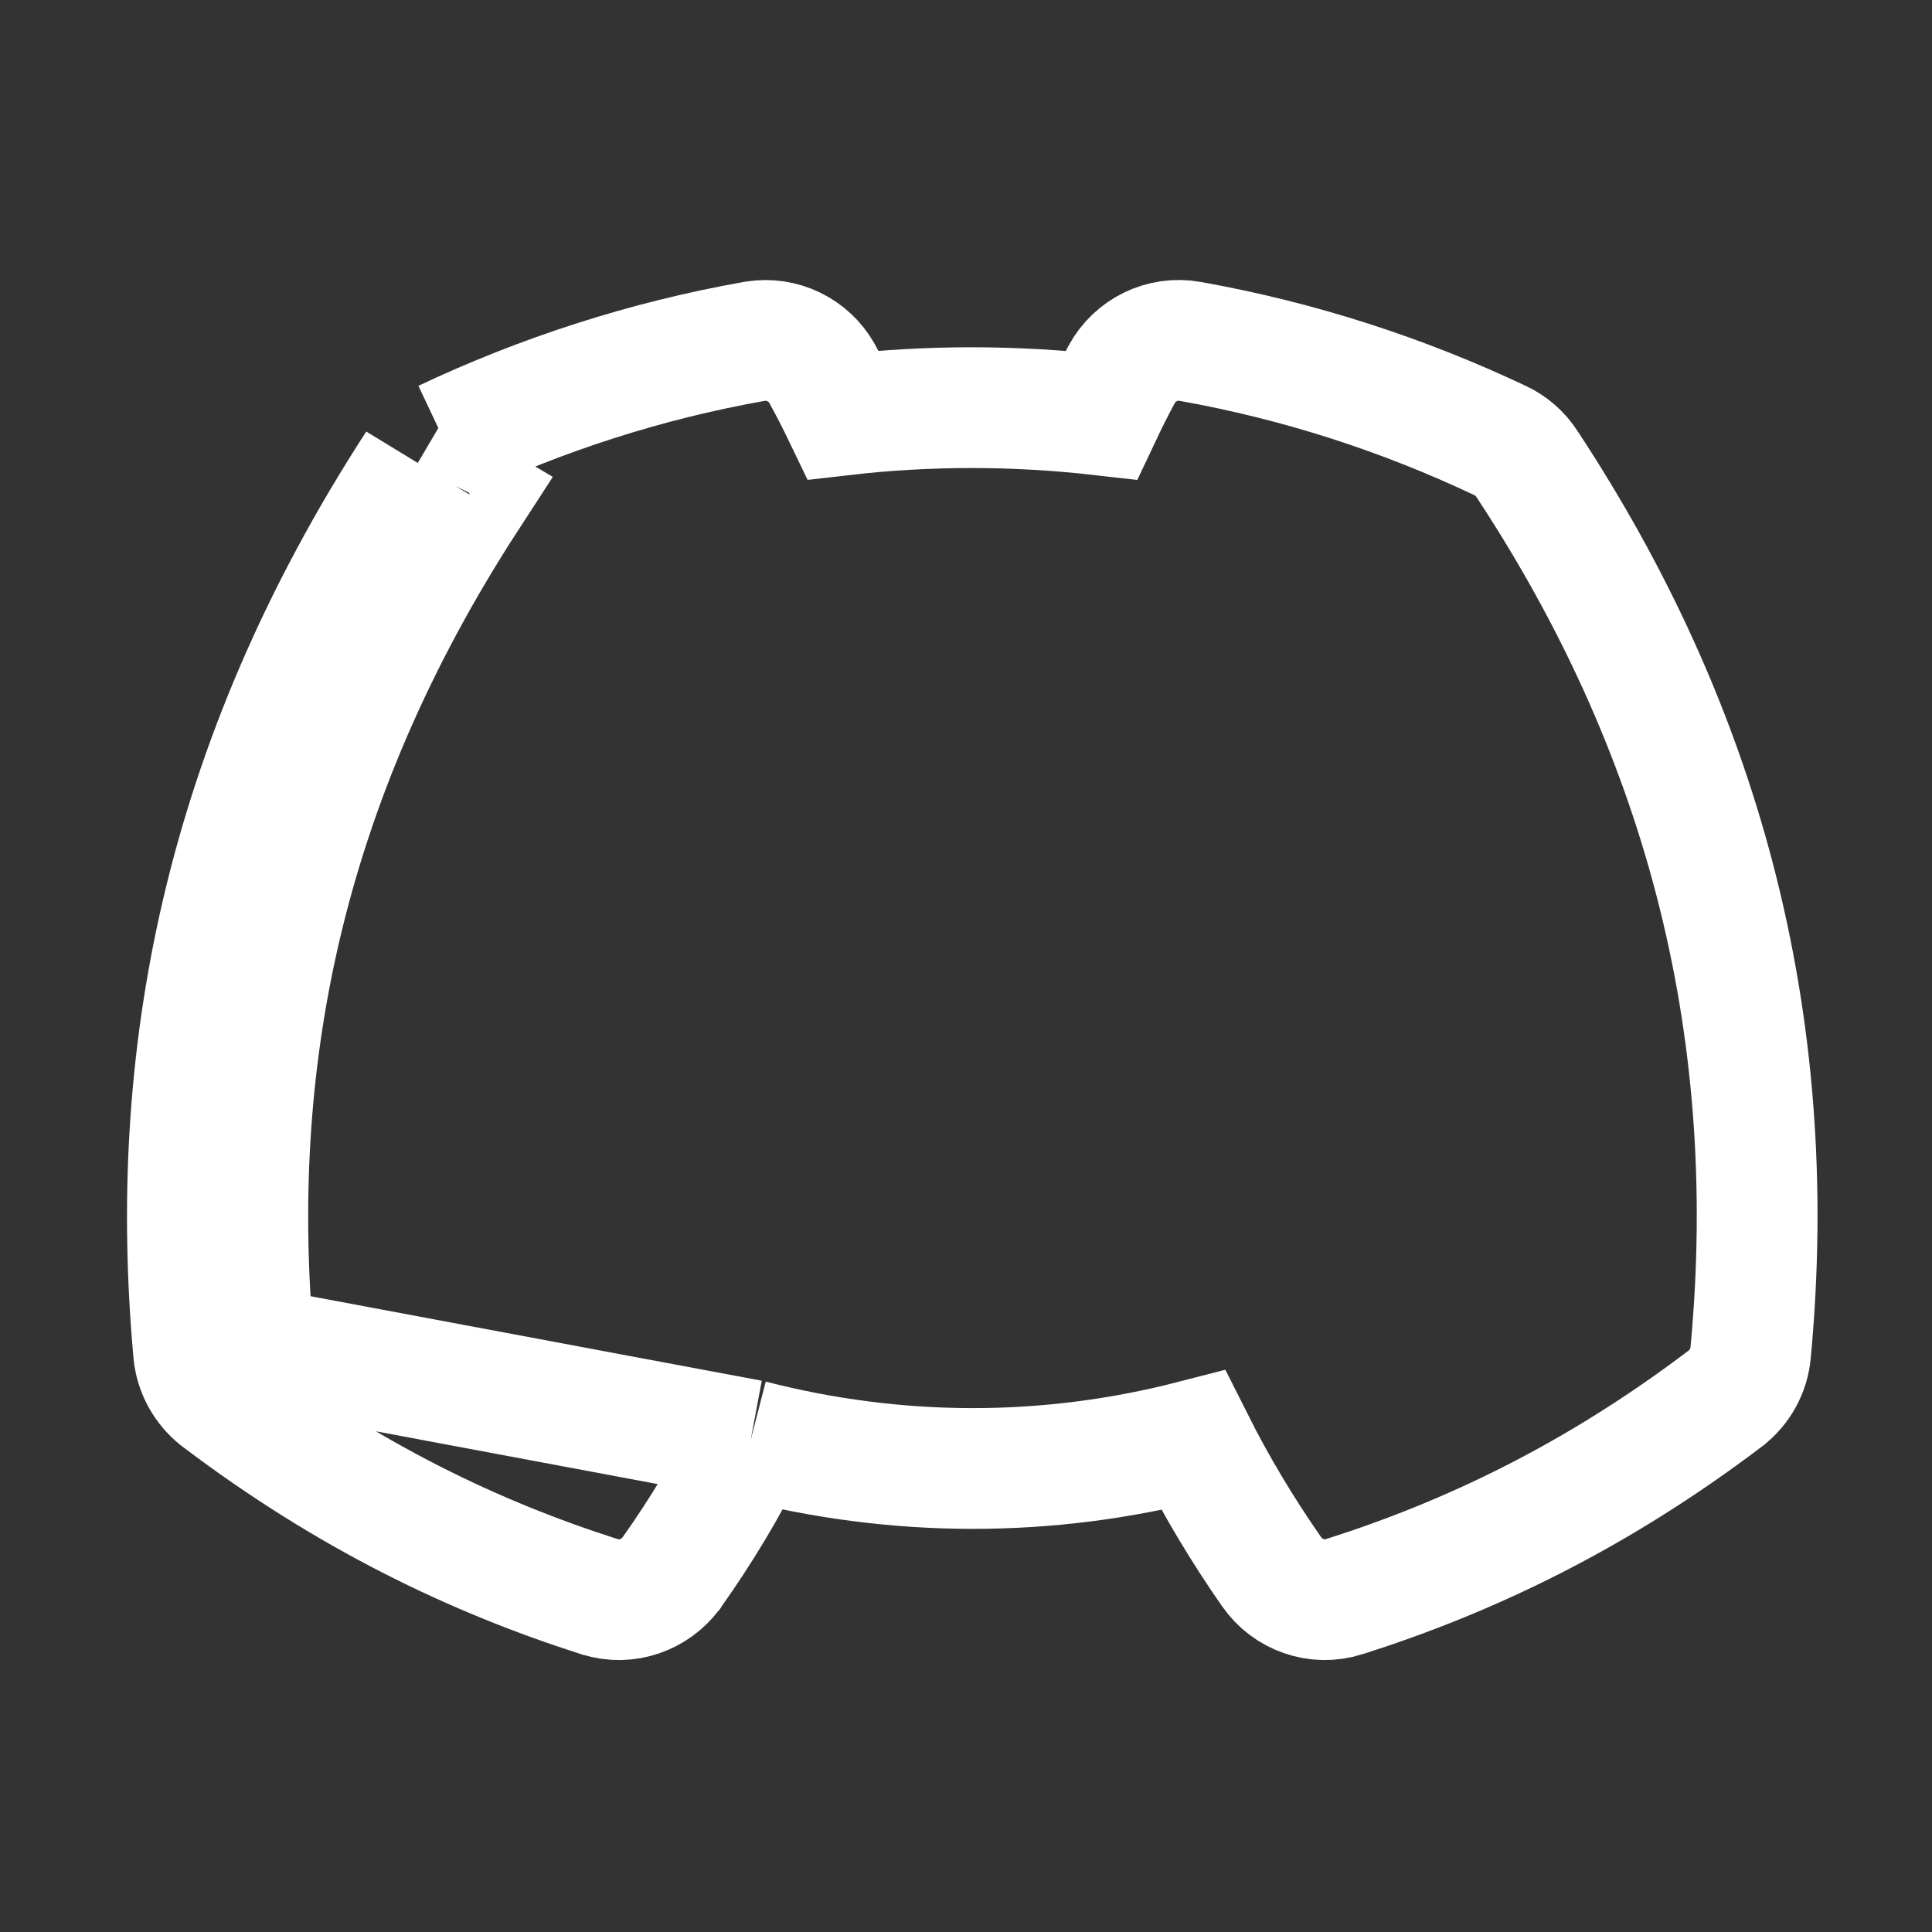 <svg width="24" height="24" viewBox="0 0 24 24" fill="none" xmlns="http://www.w3.org/2000/svg">
<rect x="0" y="0" width="24" height="24" fill="#333333" stroke="none"/>
<path d="M9.325 17.889C9.042 18.466 8.713 19.014 8.345 19.532L8.34 19.54L8.334 19.547C8.142 19.803 7.795 19.944 7.446 19.834L7.442 19.833C5.905 19.341 4.337 18.596 2.723 17.375L2.714 17.368L2.705 17.361C2.545 17.231 2.426 17.033 2.405 16.8M9.325 17.889L3.153 16.733M9.325 17.889C11.145 18.358 13.013 18.36 14.823 17.893C15.11 18.465 15.437 19.009 15.796 19.524C15.994 19.811 16.359 19.942 16.701 19.834L16.703 19.833C18.248 19.341 19.817 18.596 21.43 17.375L21.432 17.373C21.612 17.236 21.727 17.029 21.747 16.802C22.139 12.627 21.089 8.988 18.977 5.777C18.886 5.63 18.759 5.53 18.634 5.472C17.429 4.902 16.137 4.482 14.785 4.241C14.435 4.178 14.097 4.351 13.935 4.649L13.935 4.649C13.85 4.805 13.762 4.98 13.679 5.156C12.606 5.034 11.536 5.033 10.477 5.155C10.391 4.976 10.3 4.801 10.216 4.648L10.216 4.648L10.211 4.639C10.045 4.345 9.715 4.186 9.383 4.239L9.376 4.24L9.369 4.241C8.017 4.481 6.724 4.901 5.518 5.471M2.405 16.8C2.405 16.799 2.405 16.797 2.405 16.796L3.153 16.733M2.405 16.8C2.405 16.8 2.406 16.801 2.406 16.801L3.153 16.733M2.405 16.8C2.078 13.186 2.75 9.513 5.179 5.769C5.175 5.776 5.17 5.783 5.166 5.791L5.812 6.172C3.478 9.766 2.839 13.271 3.153 16.733" stroke="white" stroke-width="1.5"/>
</svg>
